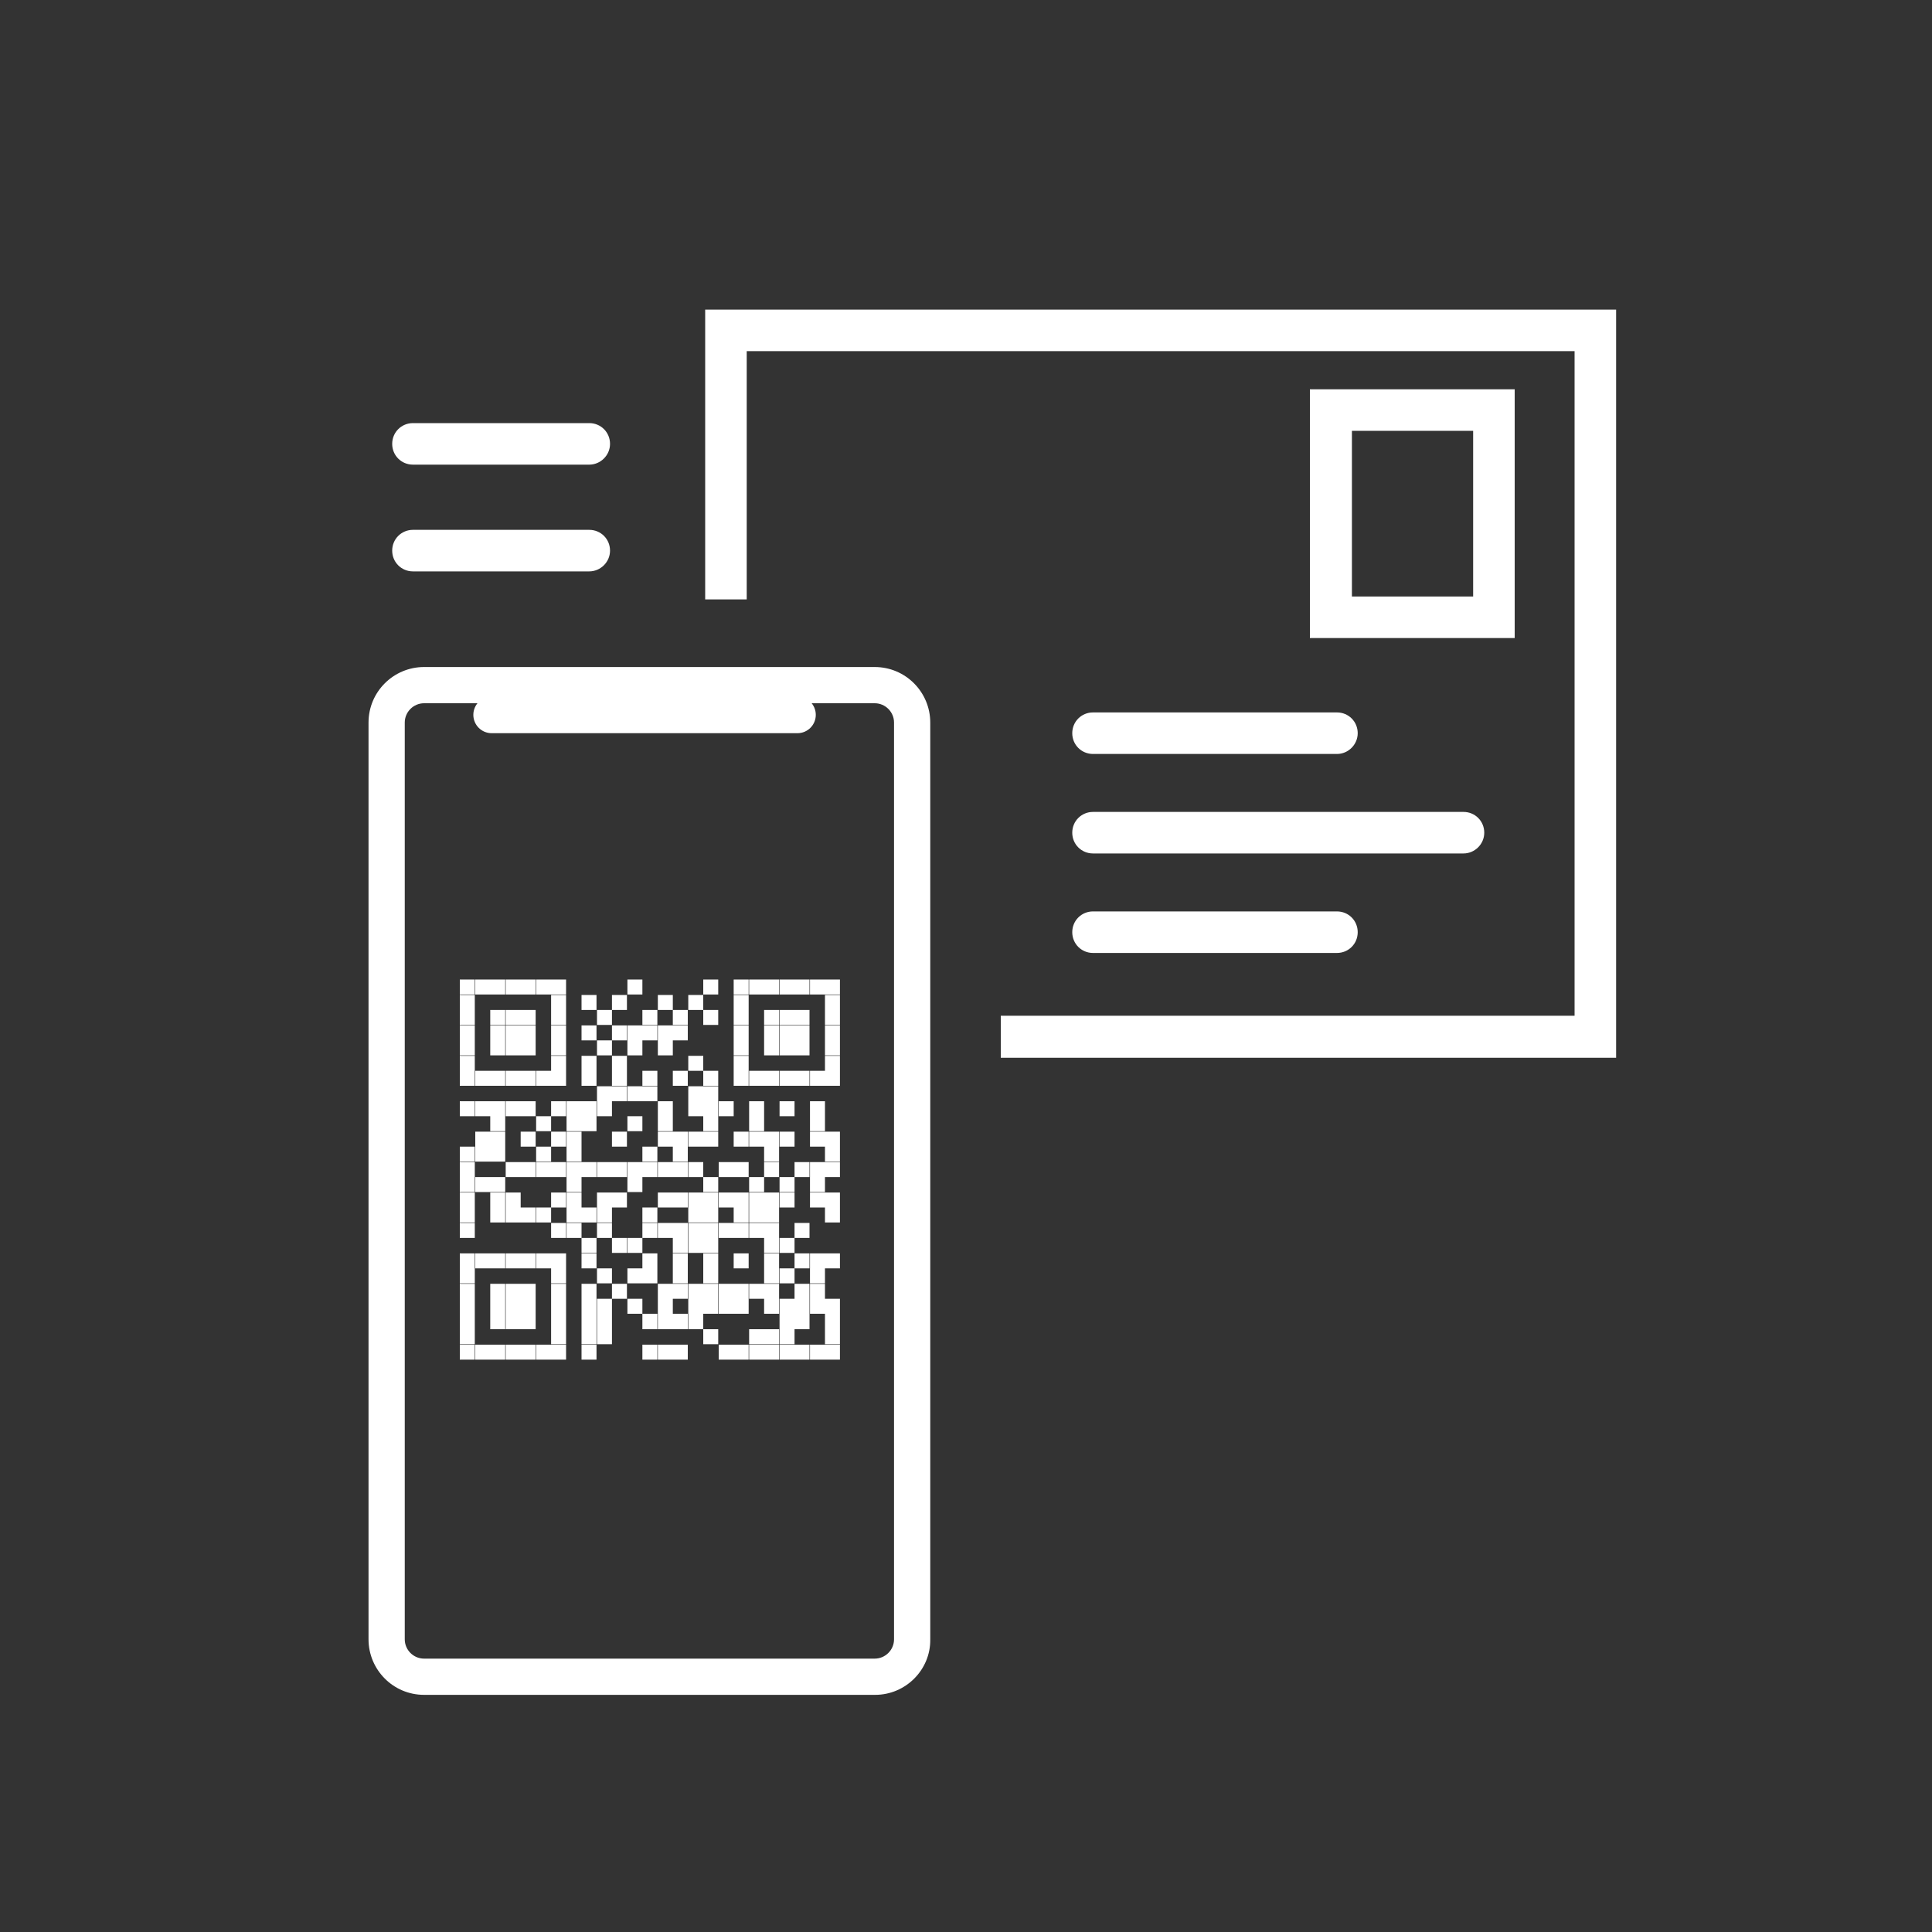 <?xml version="1.0" encoding="utf-8"?>
<!-- Generator: Adobe Illustrator 28.1.0, SVG Export Plug-In . SVG Version: 6.00 Build 0)  -->
<svg version="1.1" id="Ebene_1" xmlns="http://www.w3.org/2000/svg" xmlns:xlink="http://www.w3.org/1999/xlink" x="0px" y="0px"
	 viewBox="0 0 400 400" style="enable-background:new 0 0 400 400;" xml:space="preserve">
<rect x="0" y="0" width="400" height="400" fill="#333333" stroke="none"/>
<style type="text/css">
	.st0{fill:#FFFFFF;}
</style>
<path class="st0" d="M313.6,132.1h-42.4V80.6h42.4V132.1z M279.8,123.5H305V89.2h-25.1v34.3H279.8z"/>
<path class="st0" d="M303,176.7h-76.7c-2.4,0-4.3-1.9-4.3-4.3s1.9-4.3,4.3-4.3H303c2.4,0,4.3,1.9,4.3,4.3S305.3,176.7,303,176.7z"/>
<path class="st0" d="M276.8,197.3h-50.5c-2.4,0-4.3-1.9-4.3-4.3c0-2.4,1.9-4.3,4.3-4.3h50.5c2.4,0,4.3,1.9,4.3,4.3
	C281.1,195.4,279.2,197.3,276.8,197.3z"/>
<path class="st0" d="M276.8,156.1h-50.5c-2.4,0-4.3-1.9-4.3-4.3c0-2.4,1.9-4.3,4.3-4.3h50.5c2.4,0,4.3,1.9,4.3,4.3
	C281.1,154.1,279.2,156.1,276.8,156.1z"/>
<g>
	<path class="st0" d="M122,96.2H85.5c-2.4,0-4.3-1.9-4.3-4.3s1.9-4.3,4.3-4.3H122c2.4,0,4.3,1.9,4.3,4.3
		C126.3,94.3,124.3,96.2,122,96.2z"/>
</g>
<g>
	<path class="st0" d="M122,118.3H85.5c-2.4,0-4.3-1.9-4.3-4.3s1.9-4.3,4.3-4.3H122c2.4,0,4.3,1.9,4.3,4.3S124.3,118.3,122,118.3z"/>
</g>
<g>
	<polygon class="st0" points="334.6,64.1 146,64.1 146,124.1 154.6,124.1 154.6,72.7 326,72.7 326,210.3 207.2,210.3 207.2,219 
		334.6,219 	"/>
</g>
<g>
	<path class="st0" d="M181.2,350.9H87.8c-6.4,0-11.5-5.2-11.5-11.5V149.6c0-6.4,5.2-11.5,11.5-11.5h93.3c6.4,0,11.5,5.2,11.5,11.5
		v189.8C192.7,345.7,187.5,350.9,181.2,350.9z M87.8,145.6c-2.2,0-4,1.8-4,4v189.8c0,2.2,1.8,4,4,4h93.3c2.2,0,4-1.8,4-4V149.6
		c0-2.2-1.8-4-4-4H87.8z"/>
</g>
<g>
	<path class="st0" d="M165.1,151.8h-63.3c-2.1,0-3.8-1.7-3.8-3.8s1.7-3.8,3.8-3.8h63.3c2.1,0,3.8,1.7,3.8,3.8
		S167.2,151.8,165.1,151.8z"/>
</g>
<g>
	<g>
		<path class="st0" d="M95.2,281.5h3.1v-3.1h-3.1V281.5 M98.4,281.5h3.1v-3.1h-3.1V281.5 M101.5,281.5h3.1v-3.1h-3.1V281.5
			 M104.7,281.5h3.1v-3.1h-3.1V281.5 M107.8,281.5h3.1v-3.1h-3.1V281.5 M111,281.5h3.1v-3.1H111V281.5 M114.1,281.5h3.1v-3.1h-3.1
			V281.5 M120.4,281.5h3.1v-3.1h-3.1V281.5 M133,281.5h3.1v-3.1H133V281.5 M136.2,281.5h3.1v-3.1h-3.1V281.5 M139.3,281.5h3.1v-3.1
			h-3.1V281.5 M148.8,281.5h3.1v-3.1h-3.1V281.5 M151.9,281.5h3.1v-3.1h-3.1V281.5 M155.1,281.5h3.1v-3.1h-3.1V281.5 M158.2,281.5
			h3.1v-3.1h-3.1V281.5 M161.4,281.5h3.1v-3.1h-3.1V281.5 M164.5,281.5h3.1v-3.1h-3.1V281.5 M167.7,281.5h3.1v-3.1h-3.1V281.5
			 M170.8,281.5h3.1v-3.1h-3.1V281.5 M95.2,278.3h3.1v-3.1h-3.1V278.3 M114.1,278.3h3.1v-3.1h-3.1V278.3 M120.4,278.3h3.1v-3.1h-3.1
			V278.3 M123.6,278.3h3.1v-3.1h-3.1V278.3 M145.6,278.3h3.1v-3.1h-3.1V278.3 M155.1,278.3h3.1v-3.1h-3.1V278.3 M158.2,278.3h3.1
			v-3.1h-3.1V278.3 M161.4,278.3h3.1v-3.1h-3.1V278.3 M170.8,278.3h3.1v-3.1h-3.1V278.3 M95.2,275.2h3.1V272h-3.1V275.2
			 M101.5,275.2h3.1V272h-3.1V275.2 M104.7,275.2h3.1V272h-3.1V275.2 M107.8,275.2h3.1V272h-3.1V275.2 M114.1,275.2h3.1V272h-3.1
			V275.2 M120.4,275.2h3.1V272h-3.1V275.2 M123.6,275.2h3.1V272h-3.1V275.2 M133,275.2h3.1V272H133V275.2 M136.2,275.2h3.1V272h-3.1
			V275.2 M139.3,275.2h3.1V272h-3.1V275.2 M142.5,275.2h3.1V272h-3.1V275.2 M161.4,275.2h3.1V272h-3.1V275.2 M164.5,275.2h3.1V272
			h-3.1V275.2 M170.8,275.2h3.1V272h-3.1V275.2 M95.2,272h3.1v-3.1h-3.1V272 M101.5,272h3.1v-3.1h-3.1V272 M104.7,272h3.1v-3.1h-3.1
			V272 M107.8,272h3.1v-3.1h-3.1V272 M114.1,272h3.1v-3.1h-3.1V272 M120.4,272h3.1v-3.1h-3.1V272 M123.6,272h3.1v-3.1h-3.1V272
			 M129.9,272h3.1v-3.1h-3.1V272 M136.2,272h3.1v-3.1h-3.1V272 M142.5,272h3.1v-3.1h-3.1V272 M145.6,272h3.1v-3.1h-3.1V272
			 M148.8,272h3.1v-3.1h-3.1V272 M151.9,272h3.1v-3.1h-3.1V272 M158.2,272h3.1v-3.1h-3.1V272 M161.4,272h3.1v-3.1h-3.1V272
			 M164.5,272h3.1v-3.1h-3.1V272 M167.7,272h3.1v-3.1h-3.1V272 M170.8,272h3.1v-3.1h-3.1V272 M95.2,268.9h3.1v-3.1h-3.1V268.9
			 M101.5,268.9h3.1v-3.1h-3.1V268.9 M104.7,268.9h3.1v-3.1h-3.1V268.9 M107.8,268.9h3.1v-3.1h-3.1V268.9 M114.1,268.9h3.1v-3.1
			h-3.1V268.9 M120.4,268.9h3.1v-3.1h-3.1V268.9 M126.7,268.9h3.1v-3.1h-3.1L126.7,268.9 M136.2,268.9h3.1v-3.1h-3.1V268.9
			 M139.3,268.9h3.1v-3.1h-3.1V268.9 M142.5,268.9h3.1v-3.1h-3.1V268.9 M145.6,268.9h3.1v-3.1h-3.1V268.9 M148.8,268.9h3.1v-3.1
			h-3.1V268.9 M151.9,268.9h3.1v-3.1h-3.1V268.9 M155.1,268.9h3.1v-3.1h-3.1V268.9 M158.2,268.9h3.1v-3.1h-3.1V268.9 M164.5,268.9
			h3.1v-3.1h-3.1V268.9 M167.7,268.9h3.1v-3.1h-3.1V268.9 M95.2,265.7h3.1v-3.1h-3.1V265.7 M114.1,265.7h3.1v-3.1h-3.1V265.7
			 M123.6,265.7h3.1v-3.1h-3.1V265.7 M129.9,265.7h3.1v-3.1h-3.1V265.7 M133,265.7h3.1v-3.1H133V265.7 M139.3,265.7h3.1v-3.1h-3.1
			V265.7 M145.6,265.7h3.1v-3.1h-3.1V265.7 M158.2,265.7h3.1v-3.1h-3.1V265.7 M161.4,265.7h3.1v-3.1h-3.1V265.7 M167.7,265.7h3.1
			v-3.1h-3.1V265.7 M95.2,262.6h3.1v-3.1h-3.1V262.6 M98.4,262.6h3.1v-3.1h-3.1V262.6 M101.5,262.6h3.1v-3.1h-3.1V262.6
			 M104.7,262.6h3.1v-3.1h-3.1V262.6 M107.8,262.6h3.1v-3.1h-3.1V262.6 M111,262.6h3.1v-3.1H111V262.6 M114.1,262.6h3.1v-3.1h-3.1
			V262.6 M120.4,262.6h3.1v-3.1h-3.1V262.6 M133,262.6h3.1v-3.1H133V262.6 M139.3,262.6h3.1v-3.1h-3.1V262.6 M145.6,262.6h3.1v-3.1
			h-3.1V262.6 M151.9,262.6h3.1v-3.1h-3.1V262.6 M158.2,262.6h3.1v-3.1h-3.1V262.6 M164.5,262.6h3.1v-3.1h-3.1V262.6 M167.7,262.6
			h3.1v-3.1h-3.1V262.6 M170.8,262.6h3.1v-3.1h-3.1V262.6 M120.4,259.4h3.1v-3.1h-3.1V259.4 M126.7,259.4h3.1v-3.1h-3.1L126.7,259.4
			 M129.9,259.4h3.1v-3.1h-3.1V259.4 M139.3,259.4h3.1v-3.1h-3.1V259.4 M142.5,259.4h3.1v-3.1h-3.1V259.4 M145.6,259.4h3.1v-3.1
			h-3.1V259.4 M158.2,259.4h3.1v-3.1h-3.1V259.4 M161.4,259.4h3.1v-3.1h-3.1V259.4 M95.2,256.3h3.1v-3.1h-3.1V256.3 M114.1,256.3
			h3.1v-3.1h-3.1V256.3 M117.3,256.3h3.1v-3.1h-3.1V256.3 M123.6,256.3h3.1v-3.1h-3.1V256.3 M133,256.3h3.1v-3.1H133V256.3
			 M136.2,256.3h3.1v-3.1h-3.1V256.3 M139.3,256.3h3.1v-3.1h-3.1V256.3 M142.5,256.3h3.1v-3.1h-3.1V256.3 M145.6,256.3h3.1v-3.1
			h-3.1V256.3 M148.8,256.3h3.1v-3.1h-3.1V256.3 M151.9,256.3h3.1v-3.1h-3.1V256.3 M155.1,256.3h3.1v-3.1h-3.1V256.3 M158.2,256.3
			h3.1v-3.1h-3.1V256.3 M164.5,256.3h3.1v-3.1h-3.1V256.3 M95.2,253.1h3.1V250h-3.1V253.1 M101.5,253.1h3.1V250h-3.1V253.1
			 M104.7,253.1h3.1V250h-3.1V253.1 M107.8,253.1h3.1V250h-3.1V253.1 M111,253.1h3.1V250H111V253.1 M117.3,253.1h3.1V250h-3.1V253.1
			 M120.4,253.1h3.1V250h-3.1V253.1 M123.6,253.1h3.1V250h-3.1V253.1 M133,253.1h3.1V250H133V253.1 M142.5,253.1h3.1V250h-3.1V253.1
			 M145.6,253.1h3.1V250h-3.1V253.1 M151.9,253.1h3.1V250h-3.1V253.1 M155.1,253.1h3.1V250h-3.1V253.1 M158.2,253.1h3.1V250h-3.1
			V253.1 M170.8,253.1h3.1V250h-3.1V253.1 M95.2,250h3.1v-3.1h-3.1V250 M101.5,250h3.1v-3.1h-3.1V250 M104.7,250h3.1v-3.1h-3.1V250
			 M114.1,250h3.1v-3.1h-3.1V250 M117.3,250h3.1v-3.1h-3.1V250 M123.6,250h3.1v-3.1h-3.1V250 M126.7,250h3.1v-3.1h-3.1L126.7,250
			 M136.2,250h3.1v-3.1h-3.1V250 M139.3,250h3.1v-3.1h-3.1V250 M142.5,250h3.1v-3.1h-3.1V250 M145.6,250h3.1v-3.1h-3.1V250
			 M148.8,250h3.1v-3.1h-3.1V250 M151.9,250h3.1v-3.1h-3.1V250 M155.1,250h3.1v-3.1h-3.1V250 M158.2,250h3.1v-3.1h-3.1V250
			 M161.4,250h3.1v-3.1h-3.1V250 M167.7,250h3.1v-3.1h-3.1V250 M170.8,250h3.1v-3.1h-3.1V250 M95.2,246.8h3.1v-3.1h-3.1V246.8
			 M98.4,246.8h3.1v-3.1h-3.1V246.8 M101.5,246.8h3.1v-3.1h-3.1V246.8 M117.3,246.8h3.1v-3.1h-3.1V246.8 M129.9,246.8h3.1v-3.1h-3.1
			V246.8 M145.6,246.8h3.1v-3.1h-3.1V246.8 M155.1,246.8h3.1v-3.1h-3.1V246.8 M161.4,246.8h3.1v-3.1h-3.1V246.8 M167.7,246.8h3.1
			v-3.1h-3.1V246.8 M95.2,243.7h3.1v-3.1h-3.1V243.7 M104.7,243.7h3.1v-3.1h-3.1V243.7 M107.8,243.7h3.1v-3.1h-3.1V243.7 M111,243.7
			h3.1v-3.1H111V243.7 M114.1,243.7h3.1v-3.1h-3.1V243.7 M117.3,243.7h3.1v-3.1h-3.1V243.7 M120.4,243.7h3.1v-3.1h-3.1V243.7
			 M123.6,243.7h3.1v-3.1h-3.1V243.7 M126.7,243.7h3.1v-3.1h-3.1L126.7,243.7 M129.9,243.7h3.1v-3.1h-3.1V243.7 M133,243.7h3.1v-3.1
			H133V243.7 M136.2,243.7h3.1v-3.1h-3.1V243.7 M139.3,243.7h3.1v-3.1h-3.1V243.7 M142.5,243.7h3.1v-3.1h-3.1V243.7 M148.8,243.7
			h3.1v-3.1h-3.1V243.7 M151.9,243.7h3.1v-3.1h-3.1V243.7 M158.2,243.7h3.1v-3.1h-3.1V243.7 M164.5,243.7h3.1v-3.1h-3.1V243.7
			 M167.7,243.7h3.1v-3.1h-3.1V243.7 M170.8,243.7h3.1v-3.1h-3.1V243.7 M95.2,240.5h3.1v-3.1h-3.1V240.5 M98.4,240.5h3.1v-3.1h-3.1
			V240.5 M101.5,240.5h3.1v-3.1h-3.1V240.5 M111,240.5h3.1v-3.1H111V240.5 M117.3,240.5h3.1v-3.1h-3.1V240.5 M133,240.5h3.1v-3.1
			H133V240.5 M139.3,240.5h3.1v-3.1h-3.1V240.5 M158.2,240.5h3.1v-3.1h-3.1V240.5 M170.8,240.5h3.1v-3.1h-3.1V240.5 M98.4,237.4h3.1
			v-3.1h-3.1V237.4 M101.5,237.4h3.1v-3.1h-3.1V237.4 M107.8,237.4h3.1v-3.1h-3.1V237.4 M114.1,237.4h3.1v-3.1h-3.1V237.4
			 M117.3,237.4h3.1v-3.1h-3.1V237.4 M126.7,237.4h3.1v-3.1h-3.1L126.7,237.4 M136.2,237.4h3.1v-3.1h-3.1V237.4 M139.3,237.4h3.1
			v-3.1h-3.1V237.4 M142.5,237.4h3.1v-3.1h-3.1V237.4 M145.6,237.4h3.1v-3.1h-3.1V237.4 M151.9,237.4h3.1v-3.1h-3.1V237.4
			 M155.1,237.4h3.1v-3.1h-3.1V237.4 M158.2,237.4h3.1v-3.1h-3.1V237.4 M161.4,237.4h3.1v-3.1h-3.1V237.4 M167.7,237.4h3.1v-3.1
			h-3.1V237.4 M170.8,237.4h3.1v-3.1h-3.1V237.4 M101.5,234.2h3.1v-3.1h-3.1V234.2 M111,234.2h3.1v-3.1H111V234.2 M117.3,234.2h3.1
			v-3.1h-3.1V234.2 M120.4,234.2h3.1v-3.1h-3.1V234.2 M129.9,234.2h3.1v-3.1h-3.1V234.2 M136.2,234.2h3.1v-3.1h-3.1V234.2
			 M145.6,234.2h3.1v-3.1h-3.1V234.2 M155.1,234.2h3.1v-3.1h-3.1V234.2 M167.7,234.2h3.1v-3.1h-3.1V234.2 M95.2,231.1h3.1V228h-3.1
			V231.1 M98.4,231.1h3.1V228h-3.1V231.1 M101.5,231.1h3.1V228h-3.1V231.1 M104.7,231.1h3.1V228h-3.1V231.1 M107.8,231.1h3.1V228
			h-3.1V231.1 M114.1,231.1h3.1V228h-3.1V231.1 M117.3,231.1h3.1V228h-3.1V231.1 M120.4,231.1h3.1V228h-3.1V231.1 M123.6,231.1h3.1
			V228h-3.1V231.1 M136.2,231.1h3.1V228h-3.1V231.1 M142.5,231.1h3.1V228h-3.1V231.1 M145.6,231.1h3.1V228h-3.1V231.1 M148.8,231.1
			h3.1V228h-3.1V231.1 M155.1,231.1h3.1V228h-3.1V231.1 M161.4,231.1h3.1V228h-3.1V231.1 M167.7,231.1h3.1V228h-3.1V231.1
			 M123.6,228h3.1v-3.1h-3.1V228 M126.7,228h3.1v-3.1h-3.1L126.7,228 M129.9,228h3.1v-3.1h-3.1V228 M133,228h3.1v-3.1H133V228
			 M142.5,228h3.1v-3.1h-3.1V228 M145.6,228h3.1v-3.1h-3.1V228 M95.2,224.8h3.1v-3.1h-3.1V224.8 M98.4,224.8h3.1v-3.1h-3.1V224.8
			 M101.5,224.8h3.1v-3.1h-3.1V224.8 M104.7,224.8h3.1v-3.1h-3.1V224.8 M107.8,224.8h3.1v-3.1h-3.1V224.8 M111,224.8h3.1v-3.1H111
			V224.8 M114.1,224.8h3.1v-3.1h-3.1V224.8 M120.4,224.8h3.1v-3.1h-3.1V224.8 M126.7,224.8h3.1v-3.1h-3.1L126.7,224.8 M133,224.8
			h3.1v-3.1H133V224.8 M139.3,224.8h3.1v-3.1h-3.1V224.8 M145.6,224.8h3.1v-3.1h-3.1V224.8 M151.9,224.8h3.1v-3.1h-3.1V224.8
			 M155.1,224.8h3.1v-3.1h-3.1V224.8 M158.2,224.8h3.1v-3.1h-3.1V224.8 M161.4,224.8h3.1v-3.1h-3.1V224.8 M164.5,224.8h3.1v-3.1
			h-3.1V224.8 M167.7,224.8h3.1v-3.1h-3.1V224.8 M170.8,224.8h3.1v-3.1h-3.1V224.8 M95.2,221.7h3.1v-3.1h-3.1V221.7 M114.1,221.7
			h3.1v-3.1h-3.1V221.7 M120.4,221.7h3.1v-3.1h-3.1V221.7 M126.7,221.7h3.1v-3.1h-3.1L126.7,221.7 M142.5,221.7h3.1v-3.1h-3.1V221.7
			 M151.9,221.7h3.1v-3.1h-3.1V221.7 M170.8,221.7h3.1v-3.1h-3.1V221.7 M95.2,218.5h3.1v-3.1h-3.1V218.5 M101.5,218.5h3.1v-3.1h-3.1
			V218.5 M104.7,218.5h3.1v-3.1h-3.1V218.5 M107.8,218.5h3.1v-3.1h-3.1V218.5 M114.1,218.5h3.1v-3.1h-3.1V218.5 M123.6,218.5h3.1
			v-3.1h-3.1V218.5 M129.9,218.5h3.1v-3.1h-3.1V218.5 M136.2,218.5h3.1v-3.1h-3.1V218.5 M151.9,218.5h3.1v-3.1h-3.1V218.5
			 M158.2,218.5h3.1v-3.1h-3.1V218.5 M161.4,218.5h3.1v-3.1h-3.1V218.5 M164.5,218.5h3.1v-3.1h-3.1V218.5 M170.8,218.5h3.1v-3.1
			h-3.1V218.5 M95.2,215.4h3.1v-3.1h-3.1V215.4 M101.5,215.4h3.1v-3.1h-3.1V215.4 M104.7,215.4h3.1v-3.1h-3.1V215.4 M107.8,215.4
			h3.1v-3.1h-3.1V215.4 M114.1,215.4h3.1v-3.1h-3.1V215.4 M120.4,215.4h3.1v-3.1h-3.1V215.4 M126.7,215.4h3.1v-3.1h-3.1L126.7,215.4
			 M129.9,215.4h3.1v-3.1h-3.1V215.4 M133,215.4h3.1v-3.1H133V215.4 M136.2,215.4h3.1v-3.1h-3.1V215.4 M139.3,215.4h3.1v-3.1h-3.1
			V215.4 M151.9,215.4h3.1v-3.1h-3.1V215.4 M158.2,215.4h3.1v-3.1h-3.1V215.4 M161.4,215.4h3.1v-3.1h-3.1V215.4 M164.5,215.4h3.1
			v-3.1h-3.1V215.4 M170.8,215.4h3.1v-3.1h-3.1V215.4 M95.2,212.2h3.1v-3.1h-3.1V212.2 M101.5,212.2h3.1v-3.1h-3.1V212.2
			 M104.7,212.2h3.1v-3.1h-3.1V212.2 M107.8,212.2h3.1v-3.1h-3.1V212.2 M114.1,212.2h3.1v-3.1h-3.1V212.2 M123.6,212.2h3.1v-3.1
			h-3.1V212.2 M133,212.2h3.1v-3.1H133V212.2 M139.3,212.2h3.1v-3.1h-3.1V212.2 M145.6,212.2h3.1v-3.1h-3.1V212.2 M151.9,212.2h3.1
			v-3.1h-3.1V212.2 M158.2,212.2h3.1v-3.1h-3.1V212.2 M161.4,212.2h3.1v-3.1h-3.1V212.2 M164.5,212.2h3.1v-3.1h-3.1V212.2
			 M170.8,212.2h3.1v-3.1h-3.1V212.2 M95.2,209.1h3.1V206h-3.1V209.1 M114.1,209.1h3.1V206h-3.1V209.1 M120.4,209.1h3.1V206h-3.1
			V209.1 M126.7,209.1h3.1V206h-3.1L126.7,209.1 M136.2,209.1h3.1V206h-3.1V209.1 M142.5,209.1h3.1V206h-3.1V209.1 M151.9,209.1h3.1
			V206h-3.1V209.1 M170.8,209.1h3.1V206h-3.1V209.1 M95.2,205.9h3.1v-3.1h-3.1V205.9 M98.4,205.9h3.1v-3.1h-3.1V205.9 M101.5,205.9
			h3.1v-3.1h-3.1V205.9 M104.7,205.9h3.1v-3.1h-3.1V205.9 M107.8,205.9h3.1v-3.1h-3.1V205.9 M111,205.9h3.1v-3.1H111V205.9
			 M114.1,205.9h3.1v-3.1h-3.1V205.9 M129.9,205.9h3.1v-3.1h-3.1V205.9 M145.6,205.9h3.1v-3.1h-3.1V205.9 M151.9,205.9h3.1v-3.1
			h-3.1V205.9 M155.1,205.9h3.1v-3.1h-3.1V205.9 M158.2,205.9h3.1v-3.1h-3.1V205.9 M161.4,205.9h3.1v-3.1h-3.1V205.9 M164.5,205.9
			h3.1v-3.1h-3.1V205.9 M167.7,205.9h3.1v-3.1h-3.1V205.9 M170.8,205.9h3.1v-3.1h-3.1V205.9L170.8,205.9z"/>
	</g>
</g>
</svg>
